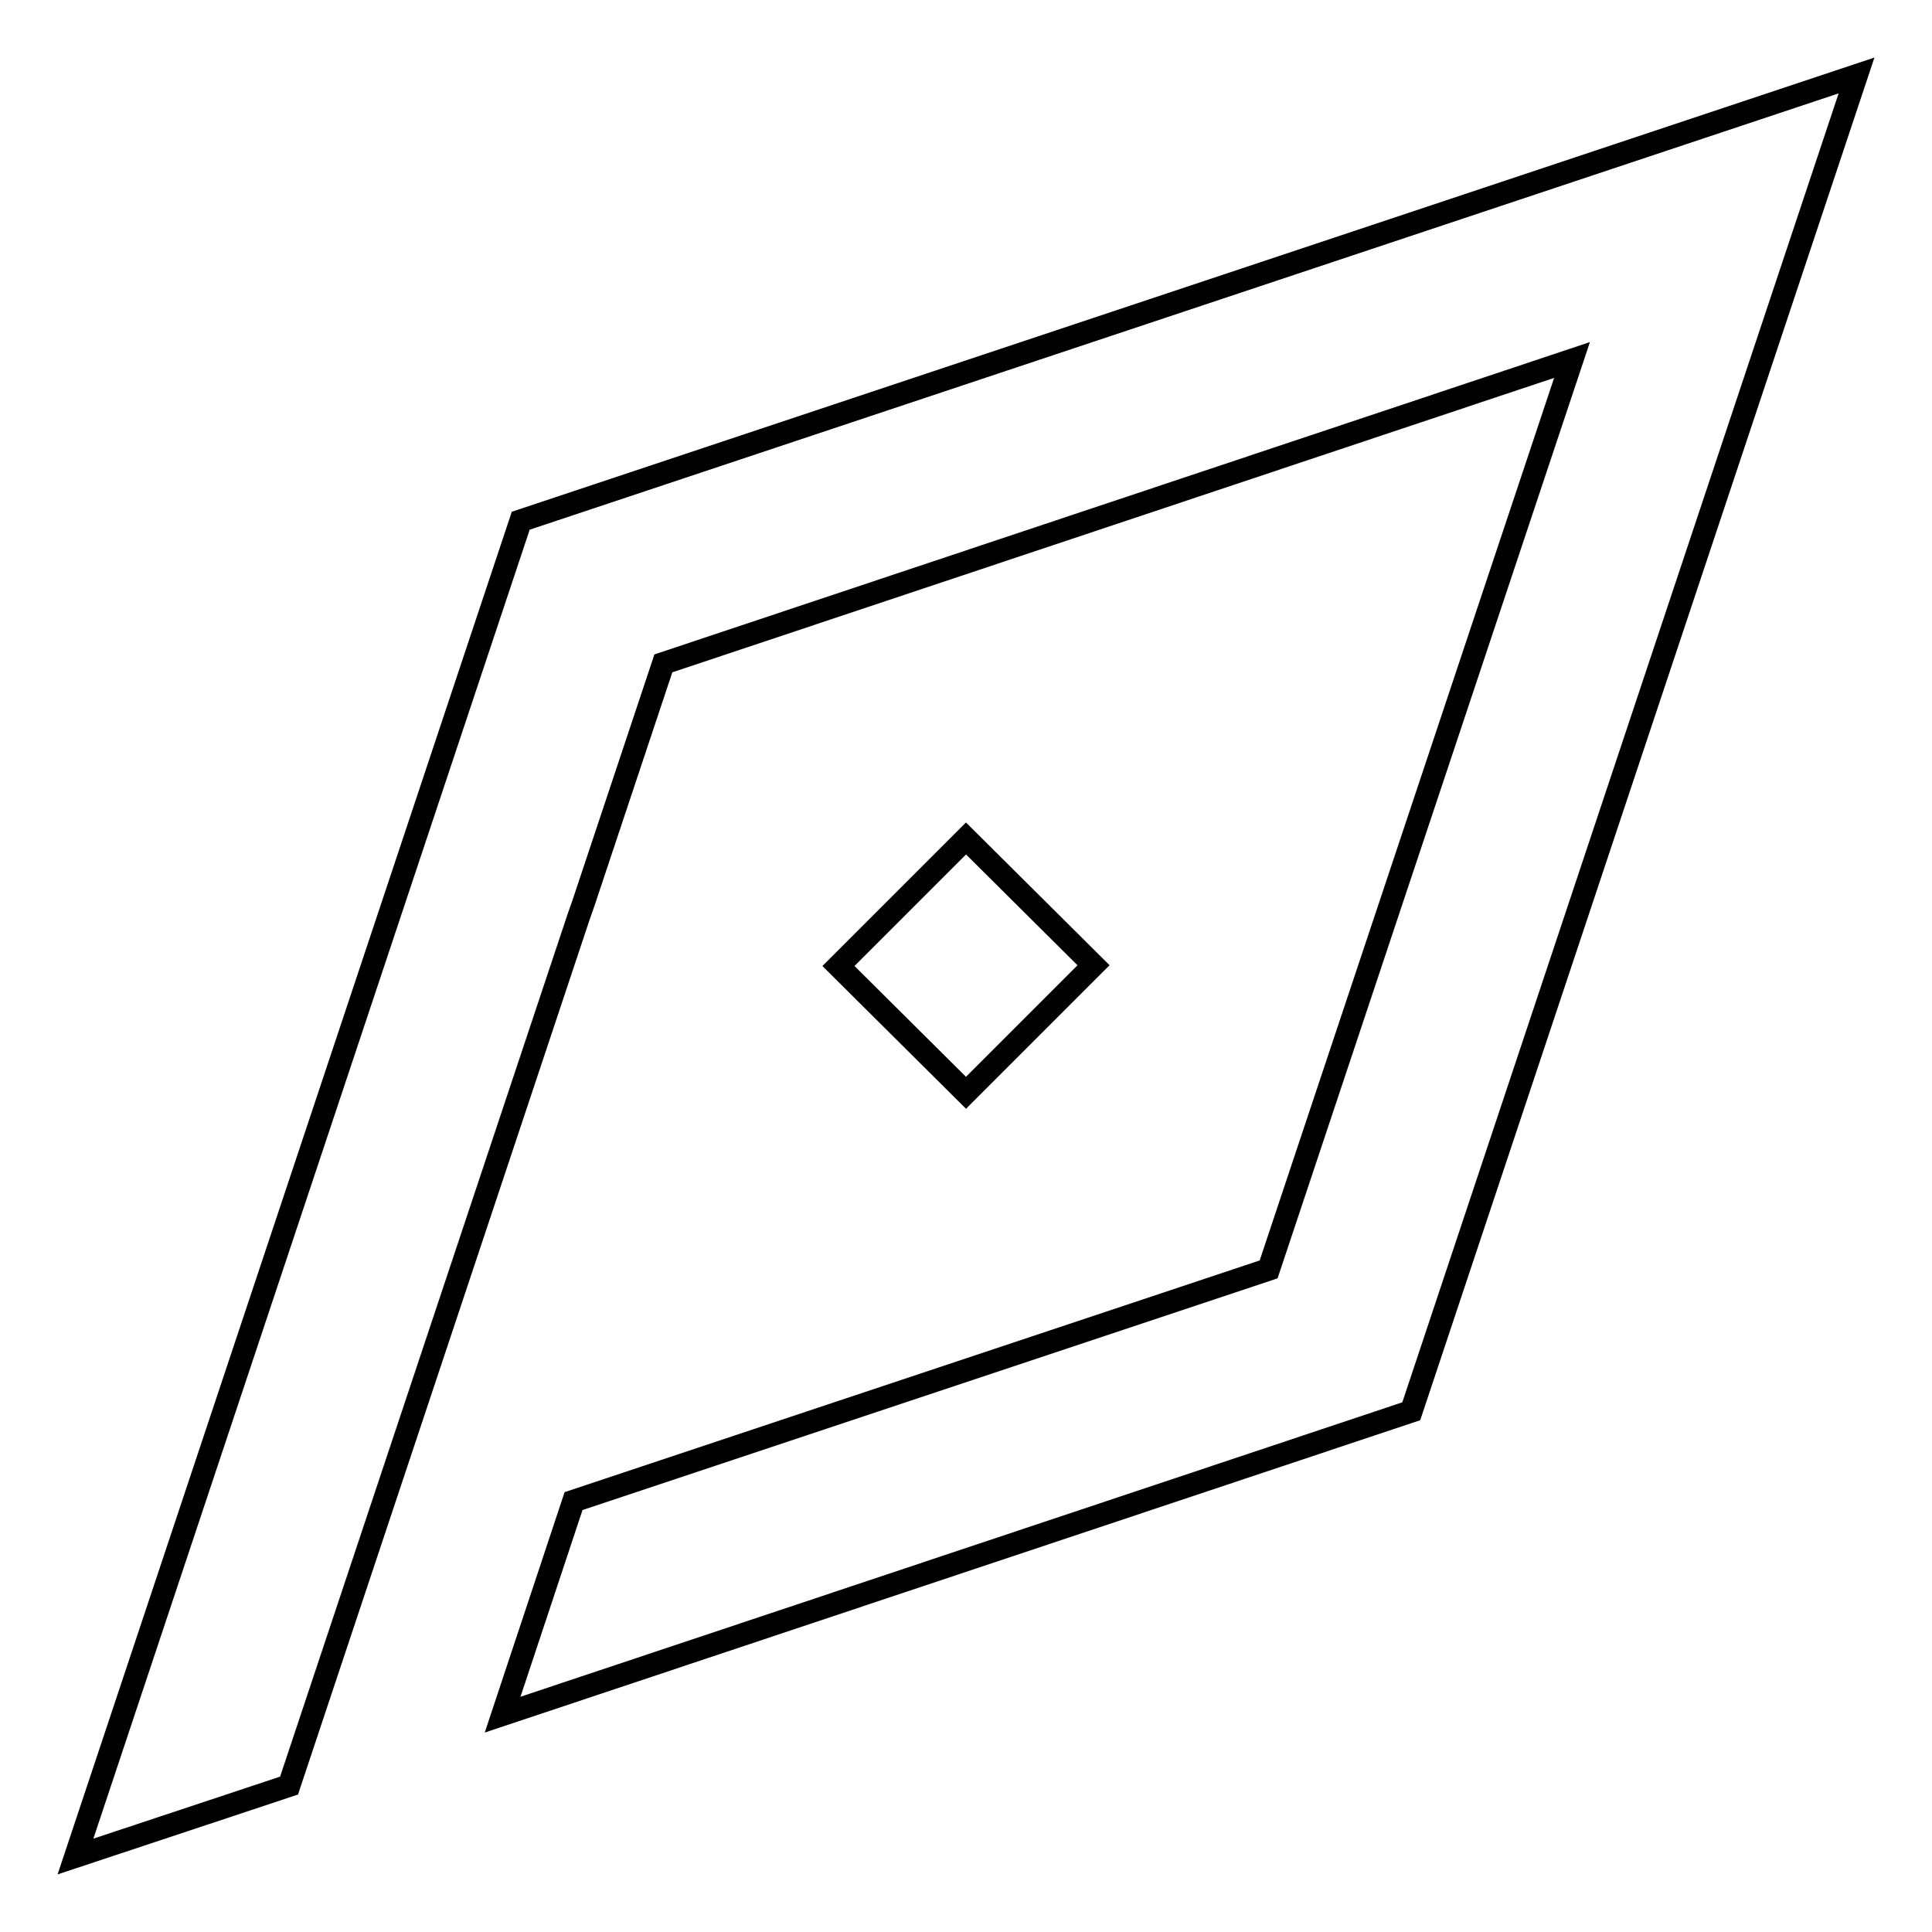 <?xml version="1.0" encoding="utf-8"?>
<!-- Svg Vector Icons : http://www.onlinewebfonts.com/icon -->
<!DOCTYPE svg PUBLIC "-//W3C//DTD SVG 1.1//EN" "http://www.w3.org/Graphics/SVG/1.1/DTD/svg11.dtd">
<svg version="1.1" xmlns="http://www.w3.org/2000/svg" xmlns:xlink="http://www.w3.org/1999/xlink" x="0px" y="0px" viewBox="0 0 256 256" enable-background="new 0 0 256 256" xml:space="preserve">
<g> <path stroke-width="3" fill-opacity="0" stroke="#000000"  d="M128,111.1L111.1,128l16.9,16.8l16.9-16.9L128,111.1z M69,69L10,246l28.3-9.4l38.4-115.2l0.6-1.7l10.6-31.8 l120.4-40.2l-40.2,120.5L76,198.9l-9.4,28.3L187,187l59-177L69,69z"/></g>
</svg>